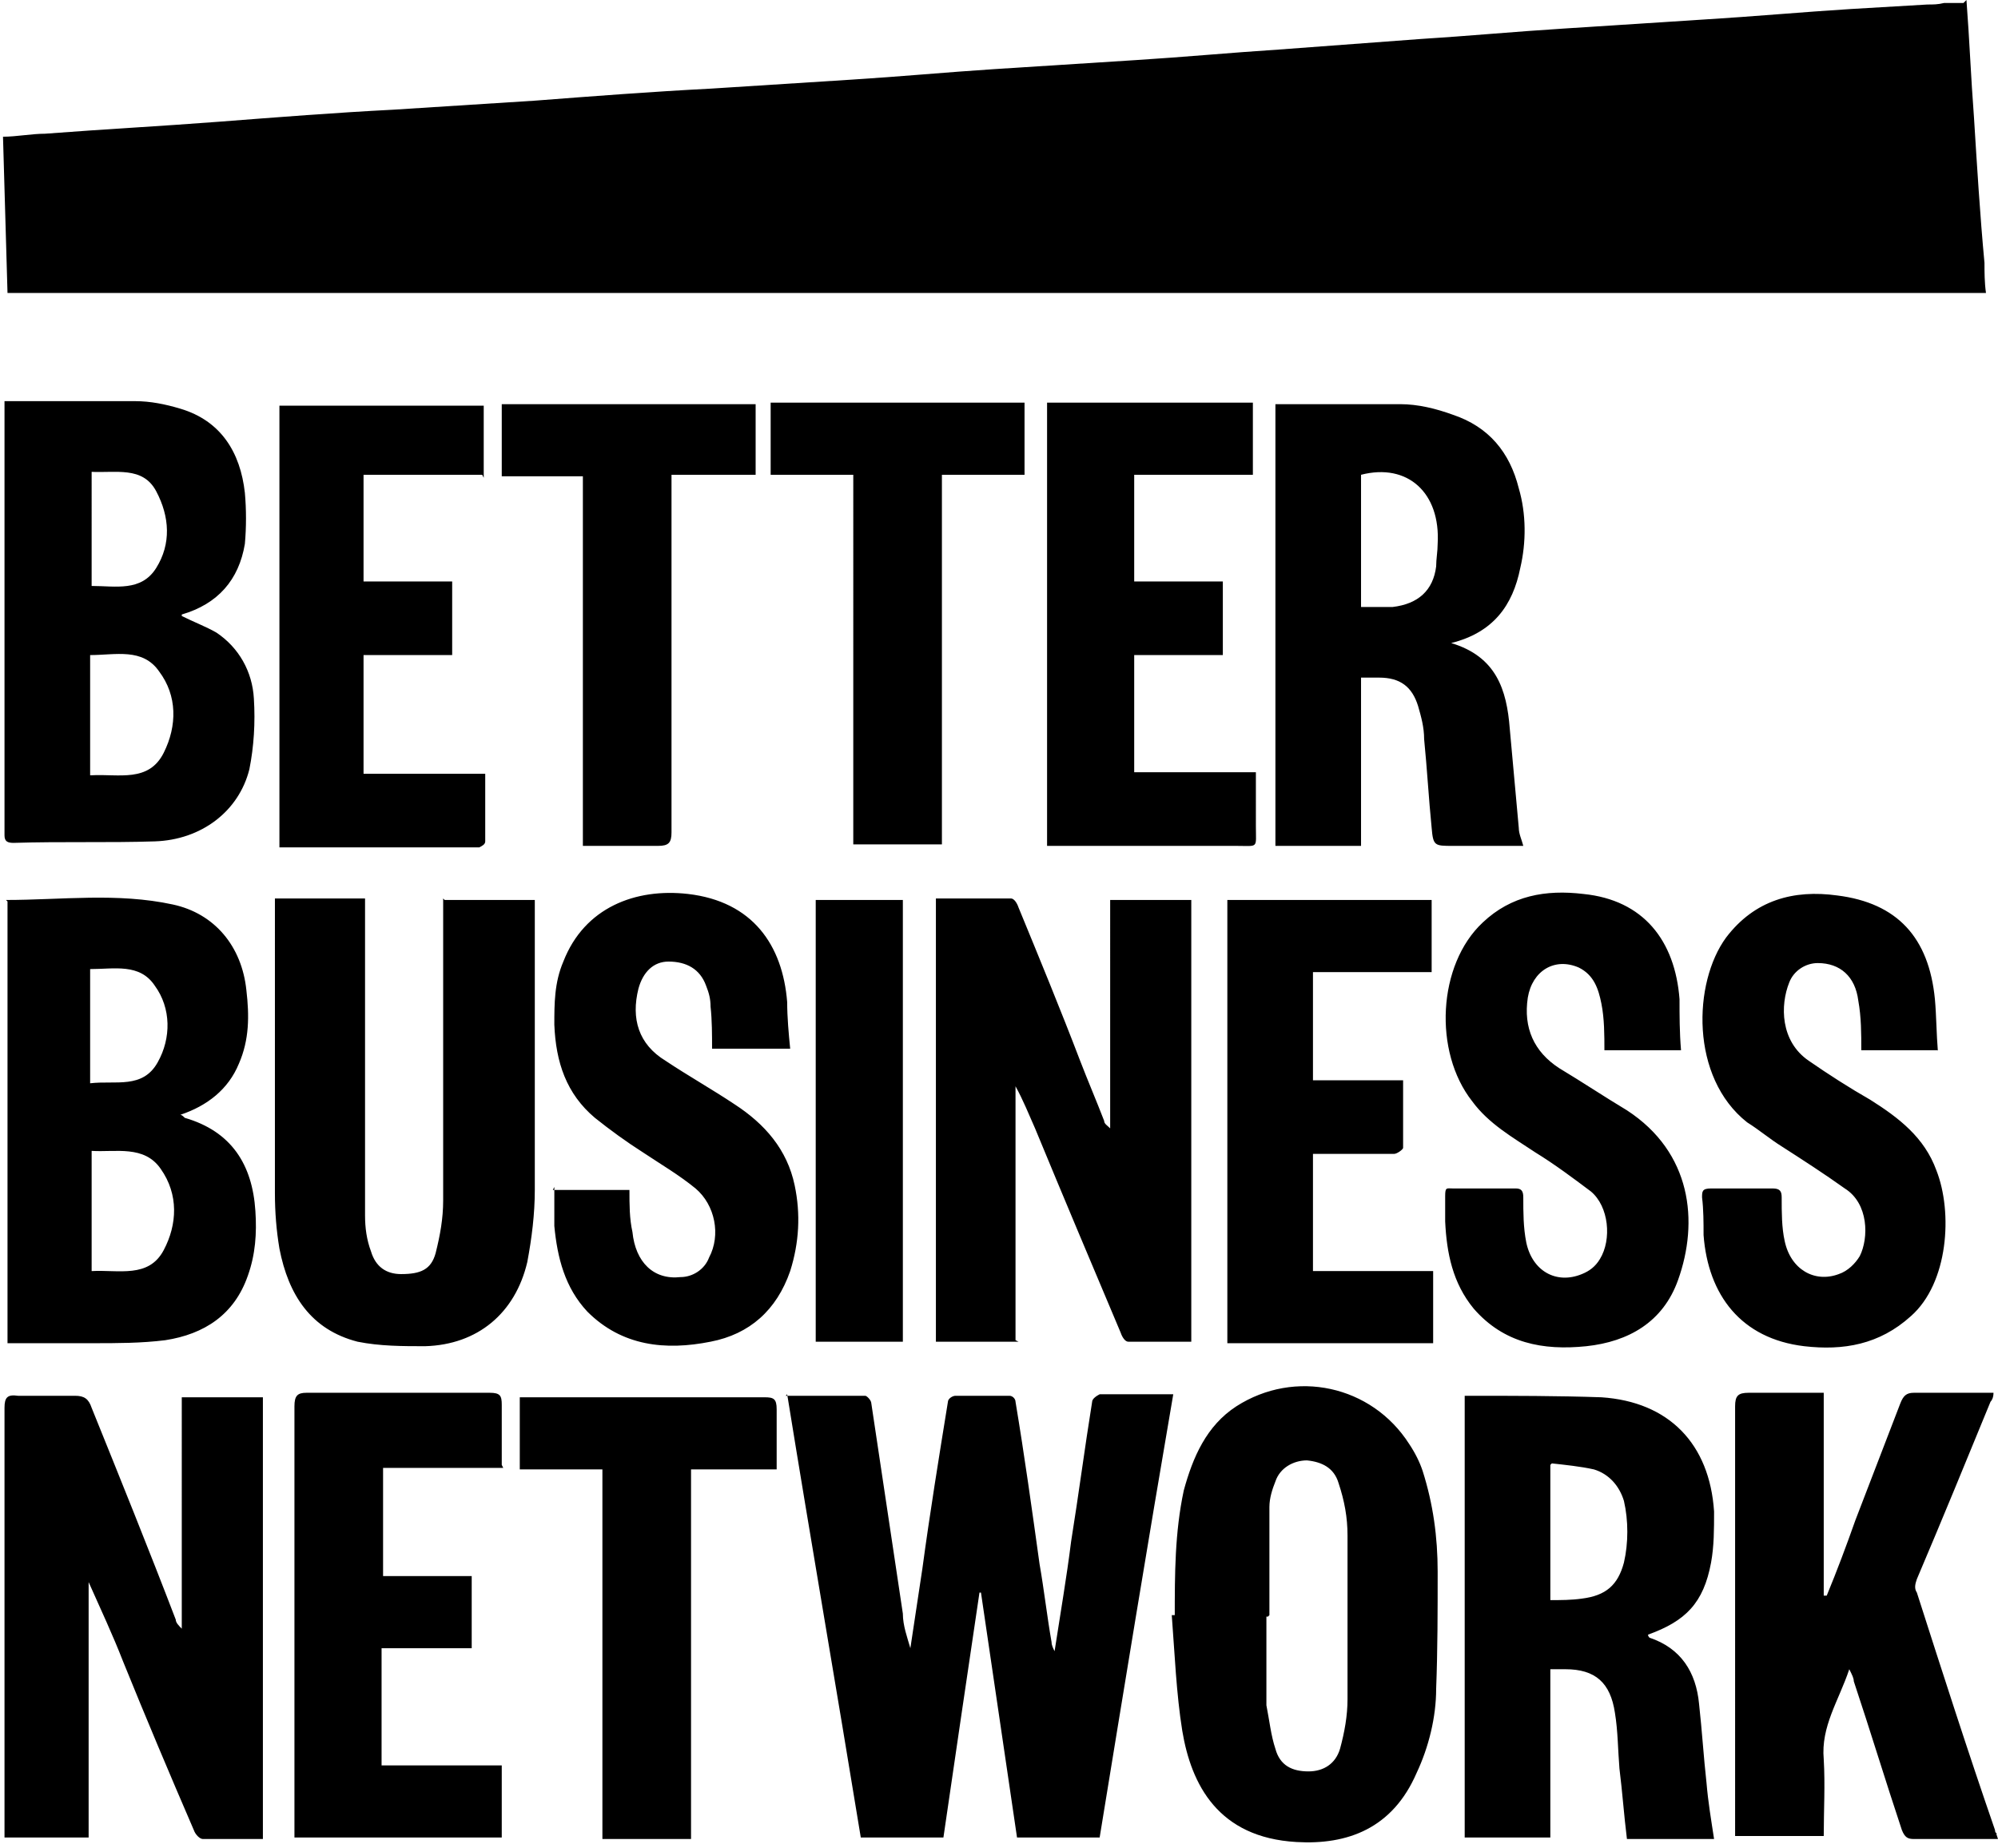 <svg xmlns="http://www.w3.org/2000/svg" viewBox="0 0 133 123"><path d="M130.9 0c.2 2.6.3 5.2.5 7.8.2 3.2.4 6.5.7 9.7 0 .6 0 1.3.1 2H.5L.2 9.1c.9 0 1.9-.2 2.8-.2 3.9-.3 7.7-.5 11.6-.8 3.9-.3 7.7-.6 11.6-.8 3.1-.2 6.3-.4 9.4-.6 3.9-.3 7.8-.6 11.7-.8 3.1-.2 6.3-.4 9.4-.6 3.2-.2 6.4-.5 9.5-.7 3.1-.2 6.3-.4 9.4-.6 3.2-.2 6.4-.5 9.5-.7l9.4-.7c3.2-.2 6.4-.5 9.6-.7l9.3-.6c3.3-.2 6.6-.5 9.8-.7l5.1-.3c.4 0 .7 0 1.1-.1h1.3Zm2.1 122.4h-5.6c-.4 0-.6-.1-.8-.6-1.1-3.3-2.1-6.6-3.2-9.9 0-.2-.1-.4-.3-.8-.7 2.1-1.9 3.8-1.7 6 .1 1.7 0 3.4 0 5.1h-5.9V93.6c0-.7.2-.9.9-.9h5v13.5h.2c.7-1.7 1.3-3.3 1.9-5l3-7.8c.2-.5.4-.7.9-.7h5.3c0 .3-.1.5-.2.6-1.6 3.9-3.2 7.8-4.9 11.8-.1.3-.2.6 0 .9 1.7 5.3 3.4 10.6 5.2 15.8 0 0 0 .2.1.2v.1ZM52.3 92.9h5.3c.1 0 .4.3.4.5.7 4.7 1.4 9.3 2.1 14 0 .8.3 1.6.5 2.3l.8-5.3c.5-3.7 1.1-7.4 1.7-11.1 0-.2.3-.4.5-.4h3.6c.2 0 .4.2.4.4.6 3.6 1.1 7.2 1.6 10.8.3 1.7.5 3.5.8 5.2 0 .2.1.4.2.6.4-2.6.8-4.9 1.1-7.3.5-3.1.9-6.2 1.4-9.3 0-.2.3-.4.5-.5h4.9c-1.7 9.9-3.3 19.7-4.9 29.5h-5.5c-.8-5.4-1.6-10.9-2.4-16.3h-.1c-.8 5.4-1.6 10.8-2.4 16.3h-5.5c-1.6-9.8-3.3-19.6-4.9-29.5Zm-34.8 29.5h-4c-.2 0-.5-.3-.6-.6-1.6-3.7-3.2-7.5-4.7-11.2-.7-1.8-1.5-3.5-2.3-5.3v17H.3V93.7c0-.7.2-.9.9-.8H5c.6 0 .9.2 1.1.8 1.9 4.7 3.8 9.4 5.6 14.1 0 .2.2.4.4.6V93h5.4v29.5Zm50.3-33.1h-5.5V59.8h5c.2 0 .4.3.5.6 1.4 3.4 2.8 6.8 4.1 10.2.5 1.3 1.1 2.7 1.6 4 0 .2.2.3.4.5V59.9h5.4v29.4h-4.2c-.2 0-.4-.3-.5-.6-1.9-4.5-3.8-9-5.7-13.6-.4-.9-.8-1.9-1.3-2.8v16.9ZM12.1 41c.8.4 1.6.7 2.3 1.1 1.5 1 2.4 2.6 2.5 4.4.1 1.6 0 3.2-.3 4.7-.7 2.8-3.2 4.7-6.3 4.8-3.1.1-6.2 0-9.4.1-.4 0-.6-.1-.6-.5V26.7H9c1 0 2 .2 3 .5 2.7.8 4 2.9 4.3 5.6.1 1.1.1 2.3 0 3.4-.4 2.4-1.8 4-4.2 4.7Zm-6 10.6c1.8-.1 3.8.5 4.8-1.5.9-1.8.9-3.8-.3-5.4-1.1-1.6-2.9-1.1-4.6-1.1v8Zm0-20.2V39c1.6 0 3.3.4 4.3-1.2s.9-3.4 0-5.1C9.5 31 7.7 31.5 6 31.4ZM.4 59.9c3.7 0 7.4-.5 11.1.3 2.8.6 4.6 2.8 4.9 5.7.2 1.7.2 3.3-.5 4.9-.7 1.7-2.1 2.8-3.9 3.4.1 0 .2.1.3.2 3.1.9 4.5 3.1 4.7 6.2.1 1.5 0 2.9-.5 4.3-.9 2.6-2.9 3.9-5.5 4.3-1.6.2-3.2.2-4.8.2H.5V60Zm5.7 24.7c1.8-.1 3.8.5 4.8-1.4.9-1.7 1-3.7-.2-5.4-1.1-1.6-3-1.1-4.6-1.2v8ZM6 72.1c1.7-.2 3.5.4 4.5-1.4.9-1.6.9-3.6-.2-5.1-1-1.5-2.7-1.1-4.3-1.1v7.6Zm84.6-27v11.2h-5.7V26.9h8.3c1.2 0 2.4.3 3.5.7 2.4.8 3.8 2.5 4.4 4.9.5 1.7.5 3.6.1 5.3-.5 2.5-1.8 4.3-4.6 5 3 .9 3.7 3.1 3.9 5.7l.6 6.6c0 .4.2.8.3 1.2h-4.7c-1.2 0-1.3 0-1.4-1.2-.2-2-.3-3.9-.5-5.9 0-.8-.2-1.5-.4-2.2-.4-1.3-1.2-1.9-2.6-1.9h-1.4Zm0-4.7h2.1c1.7-.2 2.7-1.1 2.9-2.7 0-.5.1-1 .1-1.5.2-3.4-2-5.4-5.1-4.6v8.7Zm6.9 52.5h.3c2.9 0 5.9 0 8.8.1 4.5.3 7.2 3.1 7.5 7.6 0 1.2 0 2.3-.2 3.4-.5 2.7-1.7 3.9-4.2 4.8 0 0 0 .1.1.2 2.1.7 3.1 2.3 3.3 4.4.2 1.8.3 3.5.5 5.3.1 1.2.3 2.4.5 3.7h-5.8c-.2-1.6-.3-3.1-.5-4.7-.1-1.2-.1-2.5-.3-3.7-.3-2-1.3-2.9-3.3-2.9h-1v11.2h-5.7V92.9Zm5.7 4.6v9c.7 0 1.4 0 2.1-.1 1.6-.2 2.4-.9 2.8-2.4.3-1.3.3-2.8 0-4.1-.3-1-1-1.8-2-2.1-.9-.2-1.9-.3-2.8-.4ZM29.6 59.9h6v19.3c0 1.6-.2 3.2-.5 4.8-.8 3.4-3.3 5.5-6.8 5.6-1.5 0-3 0-4.5-.3-3.1-.8-4.6-3.1-5.2-6.2-.2-1.2-.3-2.4-.3-3.7V59.8h6v21.1c0 .8.1 1.6.4 2.4.3 1 1 1.5 2 1.5 1.3 0 2-.3 2.3-1.4.3-1.2.5-2.3.5-3.5V59.8Zm48.6 47.7c0-2.8 0-5.6.6-8.4.6-2.2 1.5-4.3 3.5-5.6 3.9-2.5 9-1.4 11.5 2.5.4.6.7 1.2.9 1.8.7 2.2 1 4.4 1 6.7 0 2.6 0 5.2-.1 7.8 0 1.9-.5 3.9-1.3 5.6-1.6 3.7-4.6 4.8-8 4.6-5.2-.3-7-3.8-7.6-7.4-.4-2.5-.5-5.1-.7-7.7h.2Zm6.2 0h-.1v5.9c.2 1 .3 2 .6 2.9.3 1.1 1.1 1.5 2.2 1.5 1 0 1.8-.5 2.1-1.5.3-1.1.5-2.2.5-3.3v-10.9c0-1.2-.2-2.3-.6-3.5-.3-1-1.1-1.4-2.1-1.5-.9 0-1.8.5-2.1 1.4-.2.5-.4 1.1-.4 1.7v7.2ZM129 69.9h-5.1c0-1.1 0-2.2-.2-3.3-.2-1.6-1.2-2.5-2.7-2.5-.8 0-1.6.5-1.9 1.3-.6 1.5-.6 3.9 1.3 5.2 1.3.9 2.7 1.8 4.1 2.6 1.9 1.2 3.6 2.5 4.4 4.7 1.1 2.8.8 7.5-1.7 9.7-2.1 1.9-4.5 2.3-7.1 2-4.2-.5-6.4-3.4-6.7-7.4 0-.8 0-1.7-.1-2.5 0-.4 0-.6.6-.6h4.1c.5 0 .6.2.6.6 0 1 0 2 .2 2.9.4 1.9 2 2.8 3.6 2.2.6-.2 1.1-.7 1.4-1.2.6-1.2.6-3.5-1-4.5-1.4-1-2.8-1.9-4.2-2.8-.8-.5-1.5-1.1-2.3-1.6-3.8-3-3.6-9.3-1.4-12.3 1.9-2.5 4.5-3.2 7.4-2.8 4 .5 6.1 2.8 6.5 6.9.1 1.1.1 2.3.2 3.5Zm-17.1 0h-5.1c0-1 0-2.1-.2-3.1s-.5-1.9-1.5-2.4c-1.6-.7-3.1.2-3.4 2-.3 2 .4 3.6 2.1 4.7 1.5.9 3 1.9 4.5 2.8 4.3 2.8 4.8 7.4 3.4 11.3-1 2.8-3.3 4.1-6.1 4.4-2.9.3-5.5-.2-7.5-2.5-1.4-1.7-1.8-3.7-1.9-5.8v-1.7c0-.6.1-.5.5-.5h4.2c.4 0 .5.2.5.6 0 1 0 2 .2 3 .4 1.9 2 2.8 3.7 2.1.5-.2.9-.5 1.2-1 .8-1.3.6-3.5-.6-4.5-1.2-.9-2.4-1.8-3.7-2.6-1.5-1-3.1-1.9-4.2-3.4-2.6-3.3-2.3-9.1.7-11.9 1.9-1.8 4.2-2.2 6.7-1.9 4 .4 6.1 3.1 6.4 7 0 1.1 0 2.2.1 3.4Zm-75.1 9.3h5.1c0 1 0 1.9.2 2.8.2 2 1.4 3.2 3.2 3 .8 0 1.6-.5 1.9-1.3.8-1.5.4-3.5-.9-4.6-1.1-.9-2.3-1.6-3.5-2.4-1.1-.7-2.2-1.5-3.2-2.3-1.9-1.6-2.6-3.7-2.7-6.2 0-1.4 0-2.8.6-4.2 1.4-3.6 4.8-4.9 8.3-4.5 4.3.5 6.3 3.4 6.6 7.2 0 1 .1 2.1.2 3.1h-5.2c0-.9 0-1.9-.1-2.8 0-.5-.1-.9-.3-1.4-.4-1.1-1.3-1.6-2.5-1.6-1 0-1.7.7-2 1.8-.5 2 0 3.7 1.8 4.8 1.5 1 3.1 1.9 4.6 2.9 2 1.3 3.5 3 4 5.4.4 1.9.3 3.8-.3 5.7-.9 2.6-2.7 4.2-5.3 4.7-3 .6-5.9.3-8.2-2-1.5-1.6-2-3.6-2.2-5.7V79Zm-3.3 18.5h-8v7.2h5.9v4.8h-6v7.8h8v4.8H19.6V93.6c0-.7.2-.9.8-.9h12.2c.7 0 .8.2.8.8v4Zm-1.4-66.1h-7.9v7.1h5.9v4.9h-5.9v7.9h8.1V56c0 .2-.2.3-.4.4H18.6V27h13.6v4.8Zm37.6 24.7V26.8h13.7v4.8h-7.9v7.1h5.9v4.9h-5.9v7.8h8.1V55c0 1.5.2 1.3-1.3 1.3H69.8Zm12 3.6h13.6v4.8h-7.9v7.2h6v4.5c0 .1-.4.4-.6.4h-5.4v7.8h8v4.8H81.7V60Zm-19-3.7h-5.9V31.6h-5.5v-4.8h16.9v4.8h-5.5v24.6ZM50.3 31.6h-5.6v23.8c0 .7-.2.9-.9.9h-5V31.7h-5.4v-4.8h16.9v4.8ZM46 122.4h-5.9V97.8h-5.5V93h16.3c.6 0 .8.1.8.8v4H46v24.7Zm14.1-33.1h-5.8V59.9h5.8v29.4Z"/></svg>